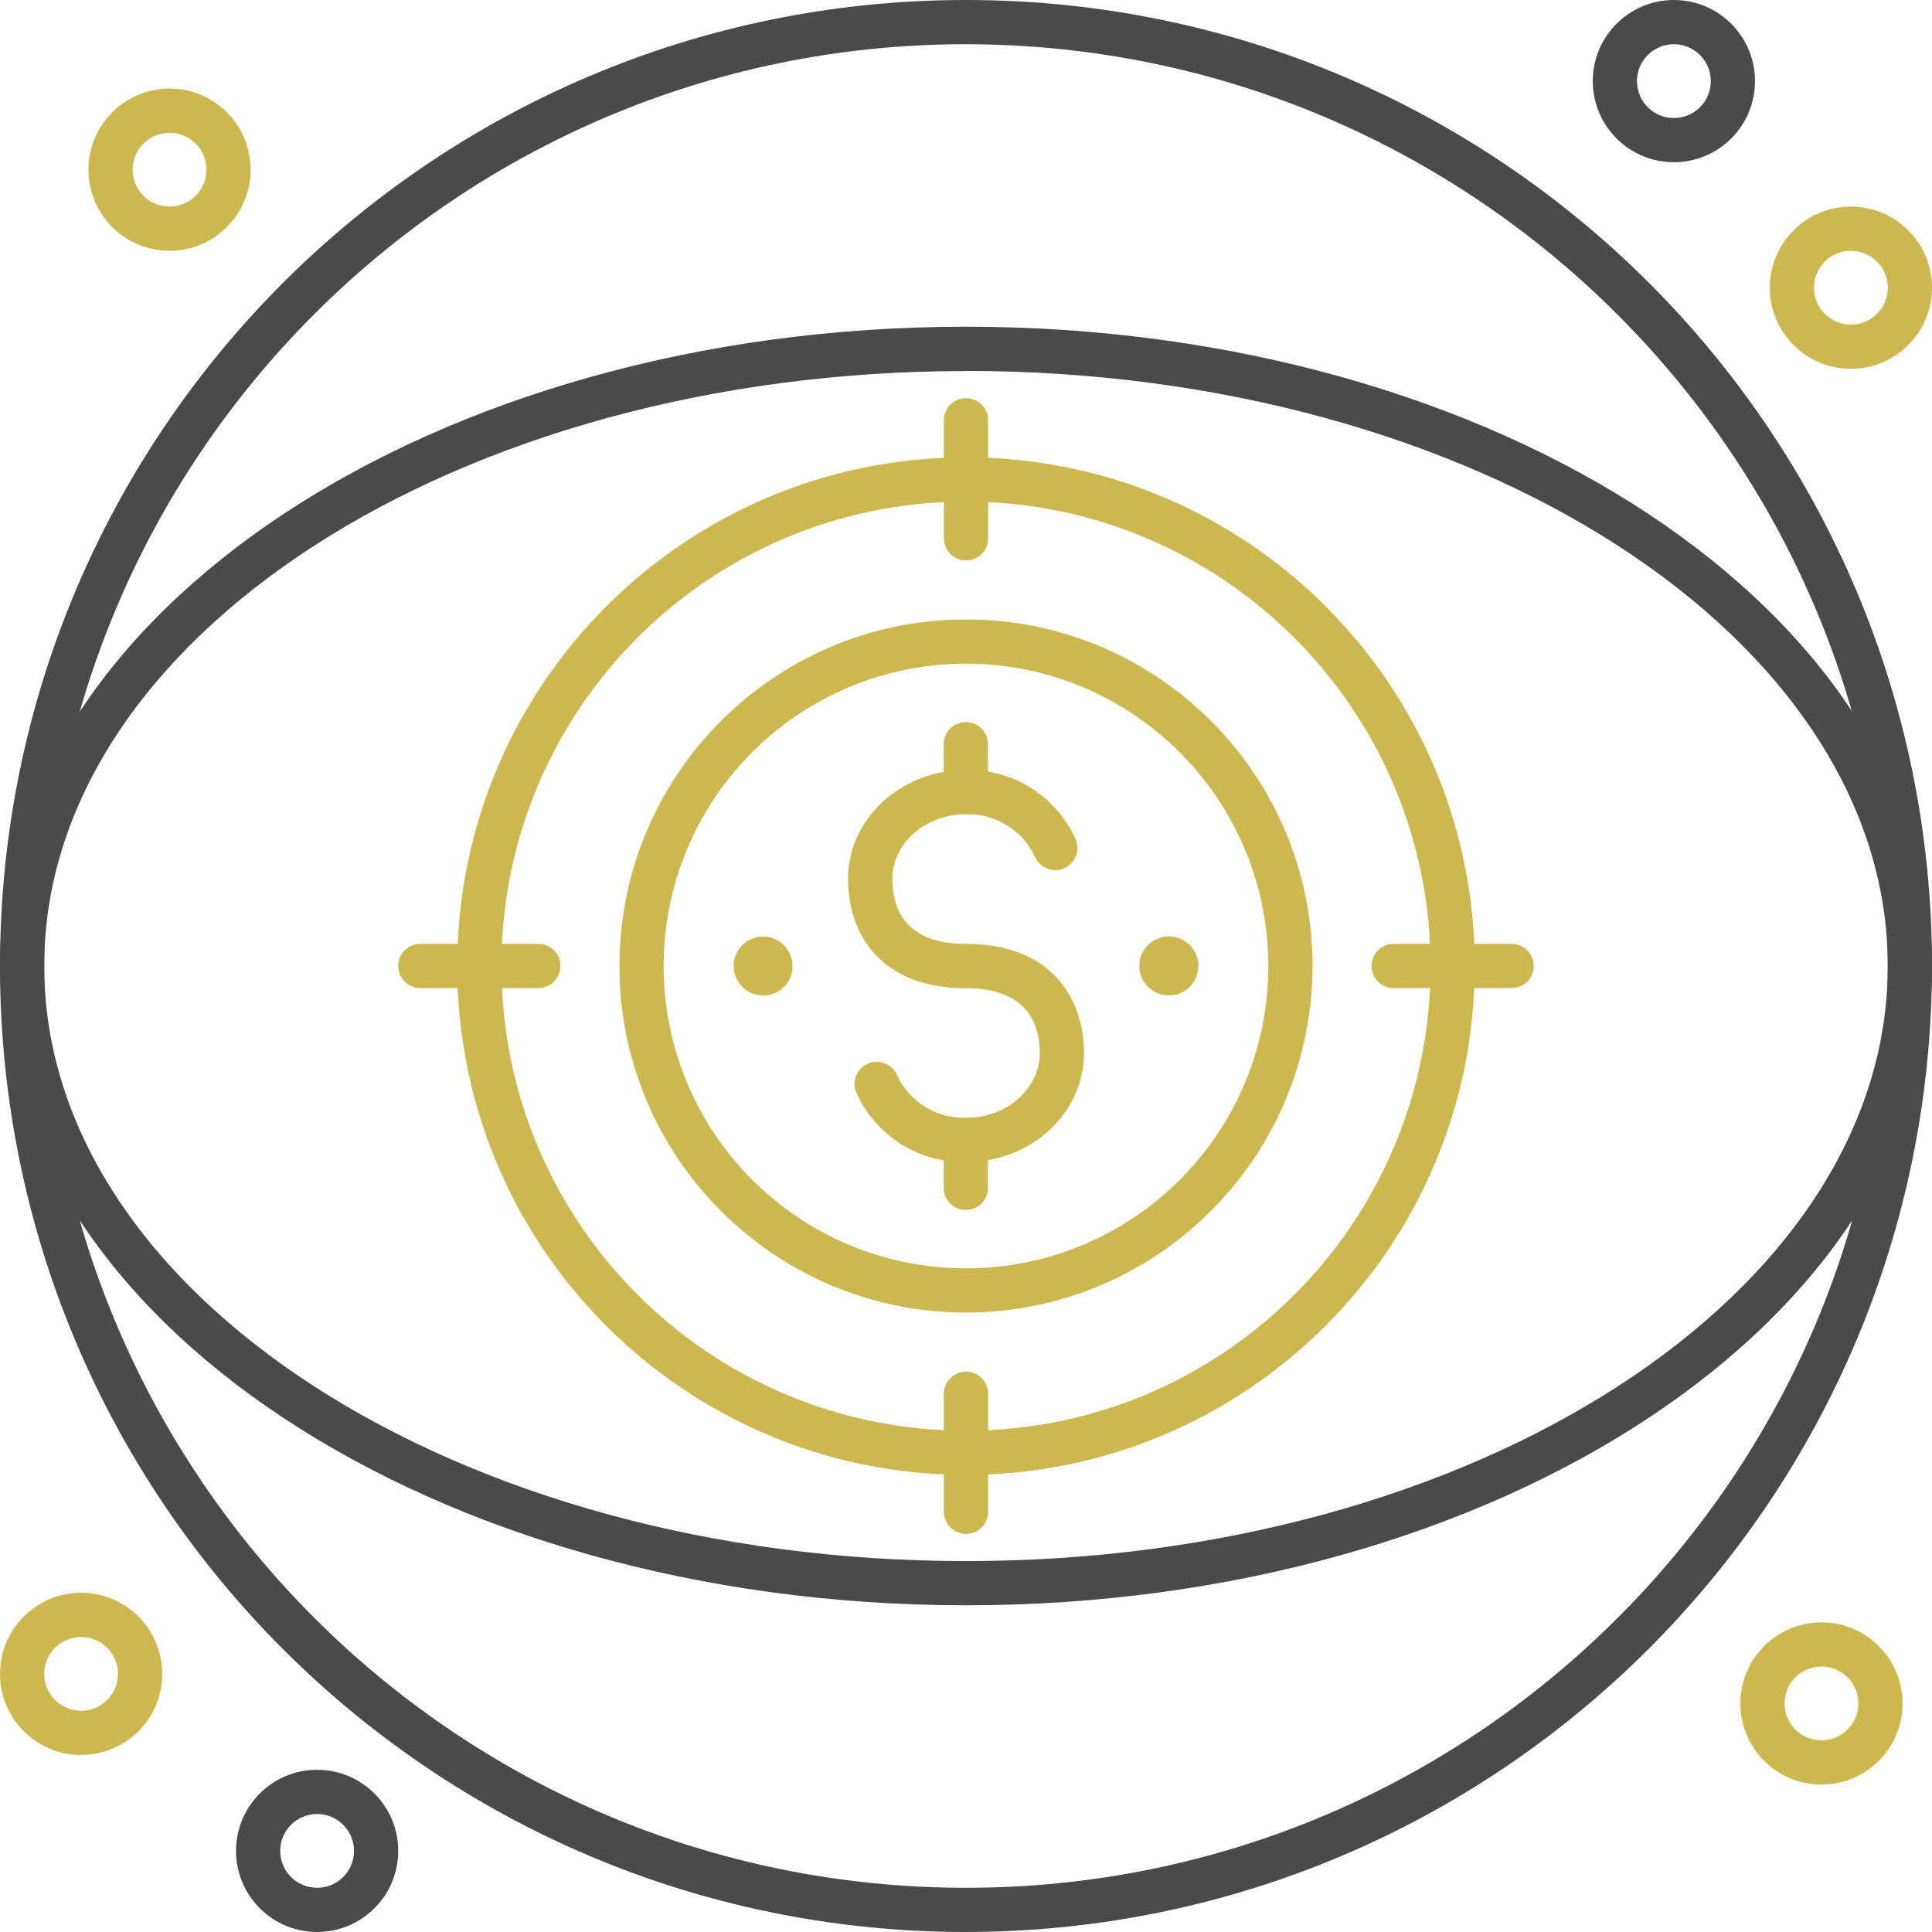 <svg xmlns="http://www.w3.org/2000/svg" xmlns:xlink="http://www.w3.org/1999/xlink" id="Layer_2" data-name="Layer 2" viewBox="0 0 137.2 137.2"><defs><style>      .cls-1 {        fill: #cdb850;      }      .cls-2 {        fill: #4a4a4a;      }      .cls-3 {        clip-path: url(#clippath);      }      .cls-4 {        fill: none;      }    </style><clipPath id="clippath"><rect class="cls-4" x="0" y="0" width="137.2" height="137.2"></rect></clipPath></defs><g id="Layer_1-2" data-name="Layer 1"><g id="Group_47" data-name="Group 47"><g class="cls-3"><g id="Group_46" data-name="Group 46"><path id="Path_227" data-name="Path 227" class="cls-2" d="m68.6,137.2C30.71,137.2,0,106.49,0,68.6S30.71,0,68.6,0s68.6,30.71,68.6,68.6h0c-.04,37.87-30.73,68.56-68.6,68.6m0-134.06C32.45,3.14,3.14,32.45,3.14,68.6s29.31,65.46,65.46,65.46,65.46-29.31,65.46-65.46h0c-.04-36.13-29.33-65.42-65.46-65.46"></path><path id="Path_228" data-name="Path 228" class="cls-2" d="m68.6,114C30.77,114,0,93.63,0,68.6S30.77,23.2,68.6,23.2s68.6,20.37,68.6,45.4-30.77,45.4-68.6,45.4m0-87.65C32.51,26.35,3.14,45.3,3.14,68.6s29.37,42.26,65.46,42.26,65.46-18.96,65.46-42.26-29.36-42.26-65.46-42.26"></path><path id="Path_229" data-name="Path 229" class="cls-1" d="m68.6,104.74c-19.96,0-36.13-16.18-36.13-36.13s16.18-36.13,36.13-36.13,36.13,16.18,36.13,36.13h0c-.02,19.95-16.19,36.11-36.13,36.13m0-69.12c-18.22,0-32.99,14.77-32.99,32.99s14.77,32.99,32.99,32.99,32.99-14.77,32.99-32.99h0c-.02-18.21-14.78-32.97-32.99-32.99"></path><path id="Path_230" data-name="Path 230" class="cls-1" d="m68.6,93.21c-13.59,0-24.61-11.02-24.61-24.61,0-13.59,11.02-24.61,24.61-24.61,13.59,0,24.61,11.02,24.61,24.61h0c-.02,13.59-11.03,24.6-24.61,24.61m0-46.08c-11.86,0-21.47,9.61-21.47,21.47s9.61,21.47,21.47,21.47,21.47-9.61,21.47-21.47h0c-.01-11.85-9.62-21.46-21.47-21.47"></path><path id="Path_231" data-name="Path 231" class="cls-1" d="m85.1,68.6c0,1.16-.94,2.1-2.1,2.09-1.16,0-2.1-.94-2.09-2.1,0-1.16.94-2.09,2.1-2.09h0c1.16,0,2.09.94,2.1,2.09h0"></path><path id="Path_232" data-name="Path 232" class="cls-1" d="m56.29,68.6c0,1.16-.94,2.1-2.09,2.1s-2.1-.94-2.1-2.1.94-2.09,2.09-2.09h0c1.16,0,2.09.94,2.09,2.09h0"></path><path id="Path_233" data-name="Path 233" class="cls-1" d="m68.61,82.52c-3.36.08-6.43-1.87-7.8-4.93-.34-.8.04-1.72.84-2.06s1.72.04,2.06.84c.89,1.89,2.81,3.07,4.9,3.01,2.88,0,5.23-2.06,5.23-4.6,0-2.1-.91-4.6-5.25-4.6-6.17,0-8.37-4-8.37-7.75,0-4.27,3.75-7.75,8.37-7.75,3.36-.08,6.43,1.87,7.8,4.93.34.8-.04,1.72-.84,2.06-.8.34-1.72-.04-2.06-.84h0c-.89-1.89-2.81-3.07-4.9-3.01-2.88,0-5.22,2.07-5.22,4.6,0,2.1.9,4.61,5.22,4.61,6.19,0,8.39,4,8.39,7.75,0,4.27-3.75,7.74-8.37,7.74"></path><path id="Path_234" data-name="Path 234" class="cls-1" d="m68.59,57.82c-.87,0-1.57-.7-1.57-1.57v-3.4c0-.87.7-1.57,1.57-1.57.87,0,1.57.7,1.57,1.57v3.4c0,.87-.7,1.57-1.57,1.57"></path><path id="Path_235" data-name="Path 235" class="cls-1" d="m68.59,85.92c-.87,0-1.57-.7-1.57-1.57h0v-3.4c0-.87.7-1.57,1.57-1.57.87,0,1.57.7,1.57,1.57v3.4c0,.87-.7,1.57-1.57,1.57h0"></path><path id="Path_236" data-name="Path 236" class="cls-1" d="m38.23,70.17h-8.38c-.87,0-1.57-.7-1.57-1.57s.7-1.57,1.57-1.57h8.38c.87,0,1.57.7,1.57,1.57s-.7,1.57-1.57,1.57"></path><path id="Path_237" data-name="Path 237" class="cls-1" d="m107.35,70.17h-8.38c-.87,0-1.57-.7-1.57-1.57s.7-1.57,1.57-1.57h8.38c.87,0,1.57.7,1.57,1.57s-.7,1.57-1.57,1.57"></path><path id="Path_238" data-name="Path 238" class="cls-1" d="m68.6,108.93c-.87,0-1.57-.7-1.57-1.57v-8.38c0-.87.7-1.57,1.57-1.57.87,0,1.57.7,1.57,1.57v8.38c0,.87-.7,1.57-1.57,1.57"></path><path id="Path_239" data-name="Path 239" class="cls-1" d="m68.6,39.8c-.87,0-1.57-.7-1.57-1.57v-8.38c0-.87.7-1.57,1.57-1.57.87,0,1.57.7,1.57,1.57v8.38c0,.87-.7,1.57-1.57,1.57"></path><path id="Path_240" data-name="Path 240" class="cls-1" d="m12.04,17.81c-3.18,0-5.76-2.58-5.76-5.76s2.58-5.76,5.76-5.76,5.76,2.58,5.76,5.76c0,3.18-2.58,5.76-5.76,5.76m0-8.38c-1.45,0-2.62,1.17-2.62,2.62,0,1.45,1.17,2.62,2.62,2.62,1.45,0,2.62-1.17,2.62-2.62,0-1.45-1.17-2.62-2.62-2.62"></path><path id="Path_241" data-name="Path 241" class="cls-2" d="m118.87,11.52c-3.18,0-5.76-2.58-5.76-5.76S115.69,0,118.87,0c3.18,0,5.76,2.58,5.76,5.76h0c0,3.18-2.58,5.76-5.76,5.76m0-8.38c-1.45,0-2.62,1.17-2.62,2.62s1.17,2.62,2.62,2.62c1.45,0,2.62-1.17,2.62-2.62,0-1.44-1.17-2.62-2.62-2.62"></path><path id="Path_242" data-name="Path 242" class="cls-1" d="m131.44,26.19c-3.18,0-5.76-2.58-5.76-5.76s2.58-5.76,5.76-5.76c3.18,0,5.76,2.58,5.76,5.76h0c0,3.18-2.58,5.76-5.76,5.76m0-8.38c-1.45,0-2.62,1.17-2.62,2.62s1.17,2.62,2.62,2.62c1.45,0,2.62-1.17,2.62-2.62,0-1.45-1.17-2.62-2.62-2.62"></path><path id="Path_243" data-name="Path 243" class="cls-1" d="m5.76,124.63C2.58,124.63,0,122.05,0,118.87s2.58-5.76,5.76-5.76,5.76,2.58,5.76,5.76c0,3.18-2.58,5.76-5.76,5.76m0-8.38c-1.45,0-2.62,1.17-2.62,2.62s1.17,2.62,2.62,2.62,2.62-1.17,2.62-2.62h0c0-1.44-1.17-2.62-2.62-2.62"></path><path id="Path_244" data-name="Path 244" class="cls-2" d="m22.52,137.2c-3.18,0-5.76-2.58-5.76-5.76s2.58-5.76,5.76-5.76,5.76,2.58,5.76,5.76c0,3.18-2.58,5.76-5.76,5.76m0-8.38c-1.45,0-2.62,1.17-2.62,2.62s1.17,2.62,2.62,2.62,2.62-1.17,2.62-2.62c0-1.44-1.17-2.62-2.62-2.62"></path><path id="Path_245" data-name="Path 245" class="cls-1" d="m129.35,126.73c-3.18,0-5.76-2.58-5.76-5.76s2.58-5.76,5.76-5.76c3.18,0,5.76,2.58,5.76,5.76h0c0,3.18-2.58,5.76-5.76,5.76m0-8.38c-1.45,0-2.62,1.17-2.62,2.62s1.17,2.62,2.62,2.62c1.45,0,2.62-1.17,2.62-2.62,0-1.45-1.17-2.62-2.62-2.62"></path></g></g></g></g></svg>